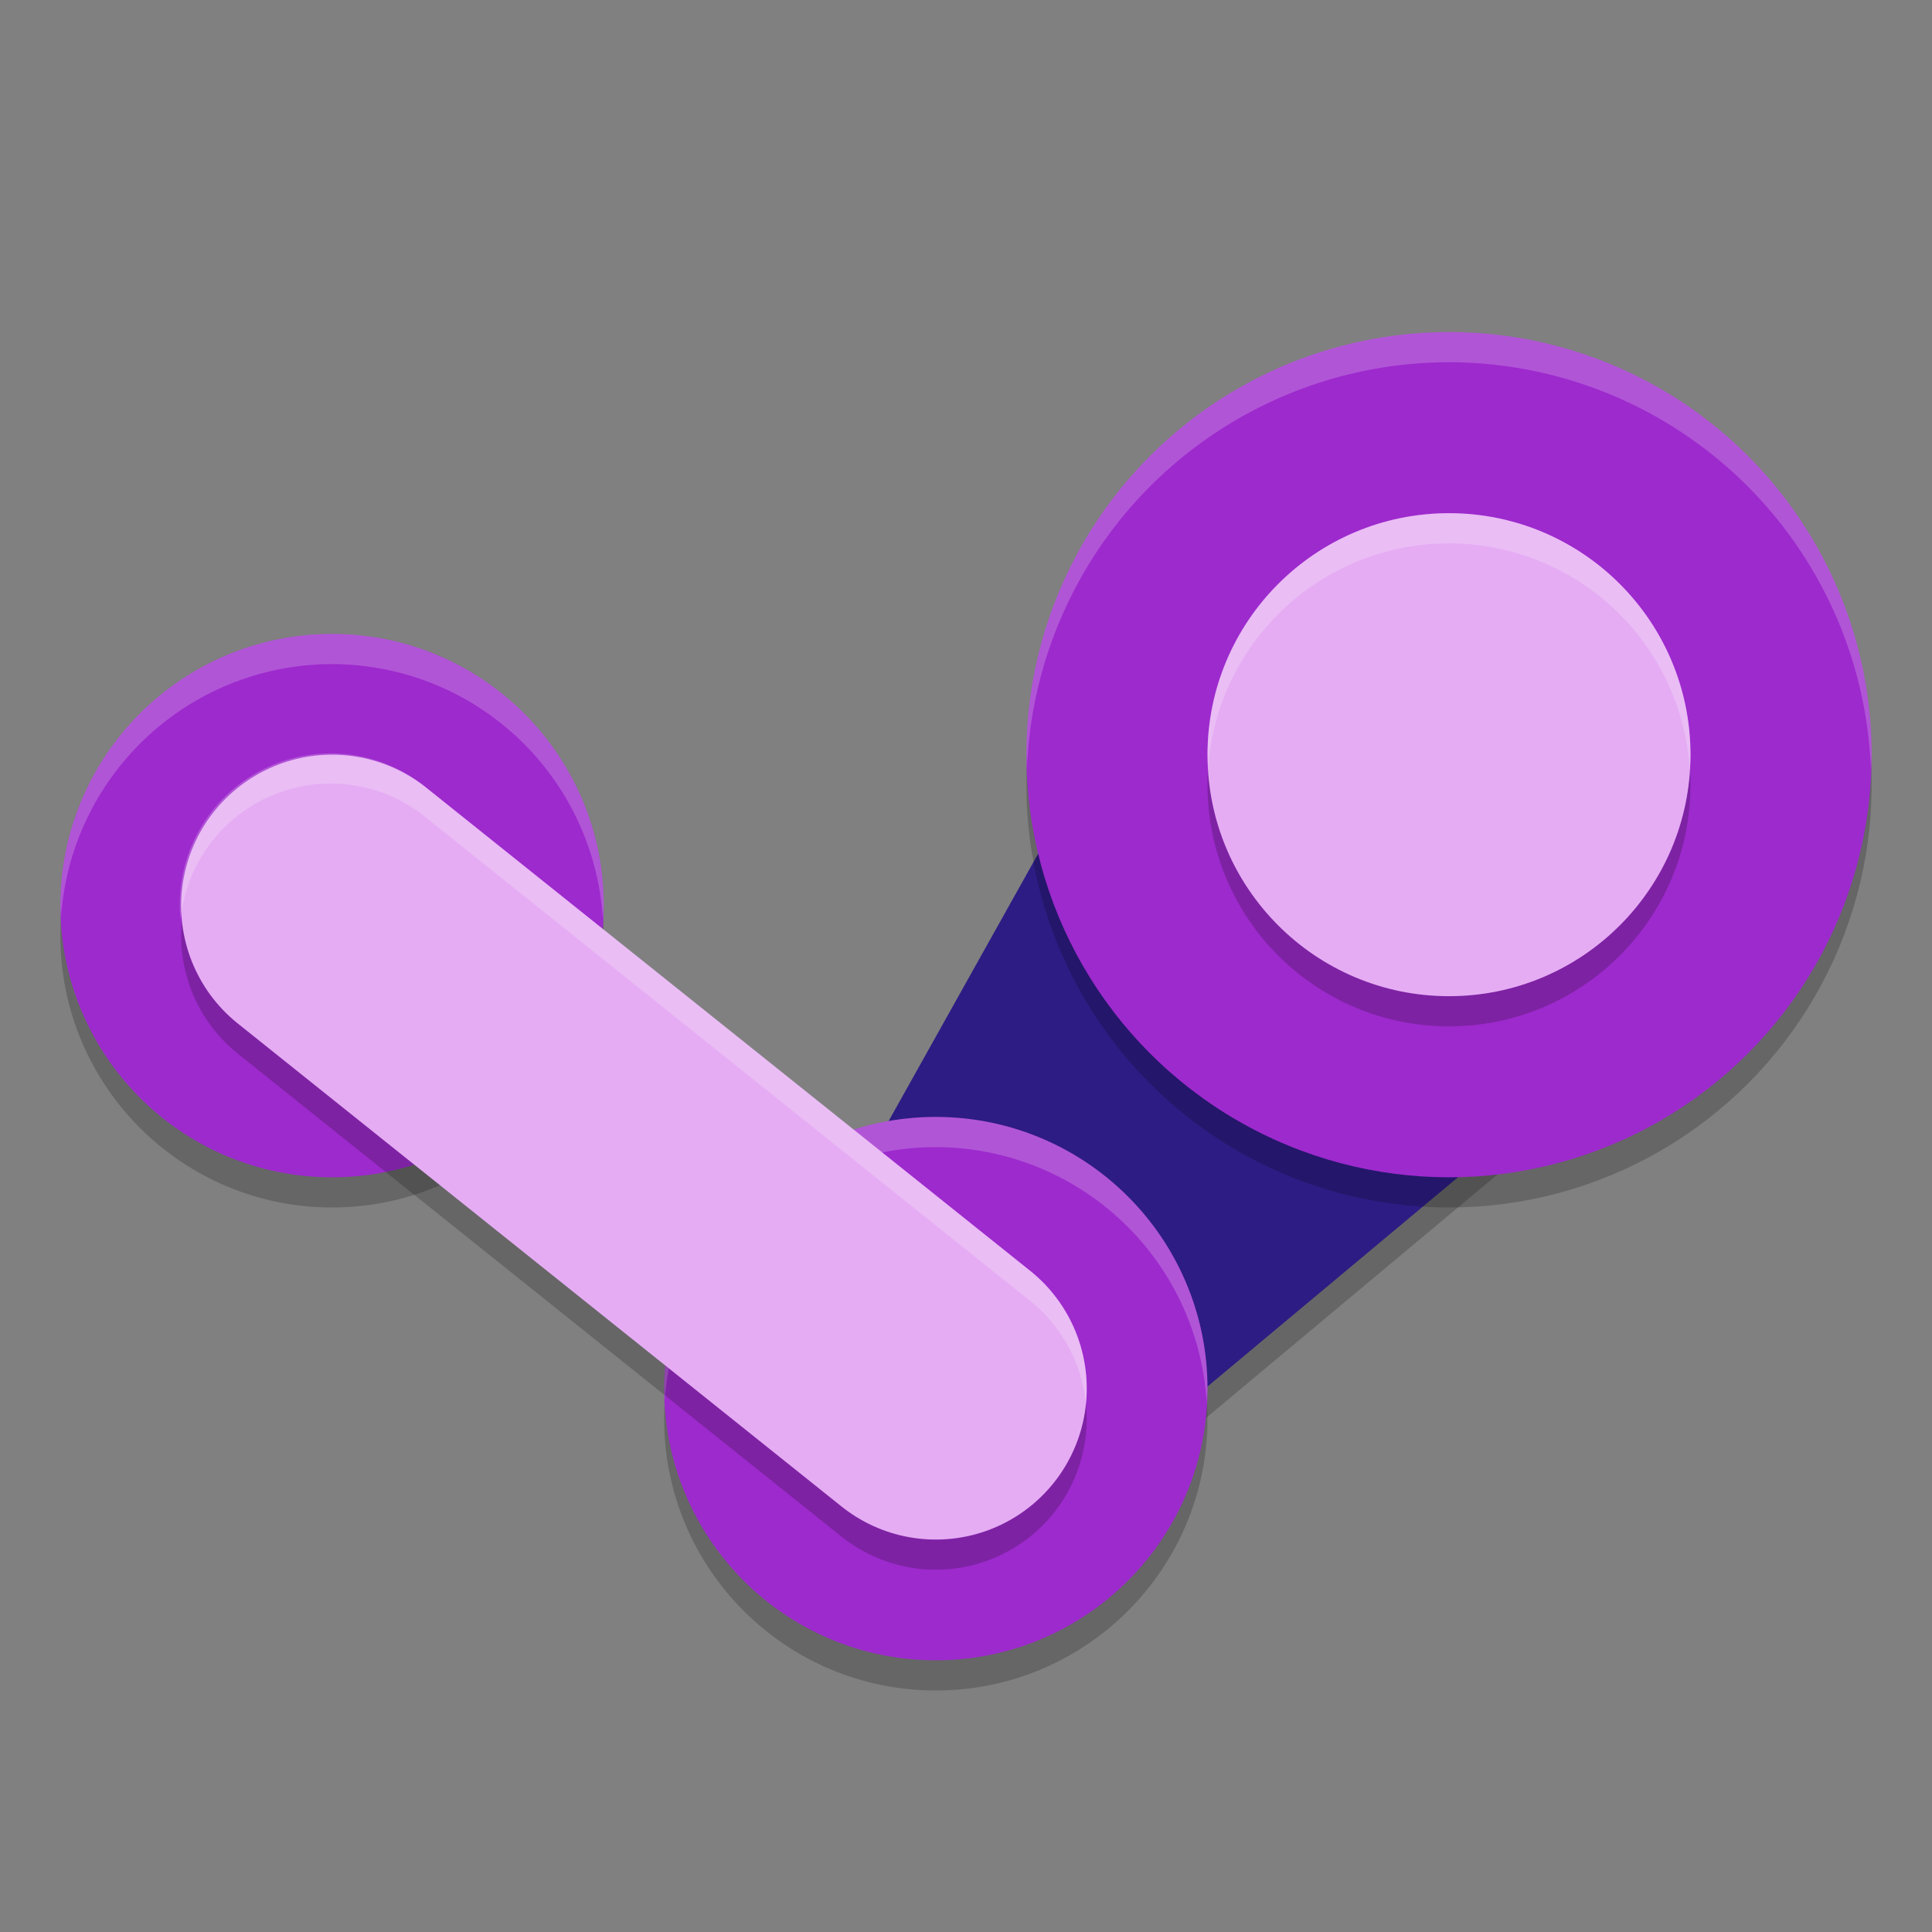 <svg width="64" height="64" version="1.1" xmlns="http://www.w3.org/2000/svg">
 <rect width="100%" height="100%" fill="#808080" stroke="none"/>
 <path d="M 25.631,44.942 39.308,20.486 56.771,32.919 33.99,51.951 Z" style="opacity:.2"/>
 <circle cx="31" cy="47" r="9" style="opacity:.2"/>
 <circle cx="11" cy="31" r="9" style="opacity:.2"/>
 <path d="M 25.631,43.942 39.308,19.486 56.771,31.919 33.99,50.951 Z" style="fill:#2d1c84"/>
 <circle cx="48" cy="26" r="14" style="opacity:.2"/>
 <circle cx="48" cy="25" r="14" style="fill:#9d2acd"/>
 <circle cx="31" cy="46" r="9" style="fill:#9d2acd"/>
 <circle cx="11" cy="30" r="9" style="fill:#9d2acd"/>
 <path d="m 31,37 a 9,9 0 0 0 -9,9 9,9 0 0 0 0.023,0.363 A 9,9 0 0 1 31,38 9,9 0 0 1 39.973,46.469 9,9 0 0 0 40,46 9,9 0 0 0 31,37 Z" style="fill:#ffffff;opacity:.2"/>
 <path d="m11 30.999 20 16" style="fill:none;opacity:.2;stroke-linecap:round;stroke-width:10;stroke:#000000"/>
 <path d="m11 30 20 16" style="fill:none;stroke-linecap:round;stroke-width:10;stroke:#e5acf3"/>
 <circle cx="48" cy="26" r="8" style="opacity:.2"/>
 <circle cx="48" cy="25" r="8" style="fill:#e5acf3"/>
 <path d="M 48,11 A 14,14 0 0 0 34,25 14,14 0 0 0 34.02,25.451 14,14 0 0 1 48,12 14,14 0 0 1 61.975,25.496 14,14 0 0 0 62,25 14,14 0 0 0 48,11 Z" style="fill:#ffffff;opacity:.2"/>
 <path d="M 11,21 A 9,9 0 0 0 2,30 9,9 0 0 0 2.023,30.363 9,9 0 0 1 11,22 9,9 0 0 1 19.973,30.469 9,9 0 0 0 20,30 9,9 0 0 0 11,21 Z" style="fill:#ffffff;opacity:.2"/>
 <path d="m 48,17 a 8,8 0 0 0 -8,8 8,8 0 0 0 0.023,0.4 A 8,8 0 0 1 48,18 8,8 0 0 1 55.975,25.477 8,8 0 0 0 56,25 8,8 0 0 0 48,17 Z" style="fill:#ffffff;opacity:.2"/>
 <path d="m10.891 24.957a5 5 0 0 0-4.91 5.504 5 5 0 0 1 4.91-4.504 5 5 0 0 1 3.234 1.137l20 16a5.002 5.002 0 0 1 1.846 3.406 5.002 5.002 0 0 0-1.846-4.406l-20-16a5 5 0 0 0-3.234-1.137z" style="fill:#ffffff;opacity:.2"/>
</svg>
